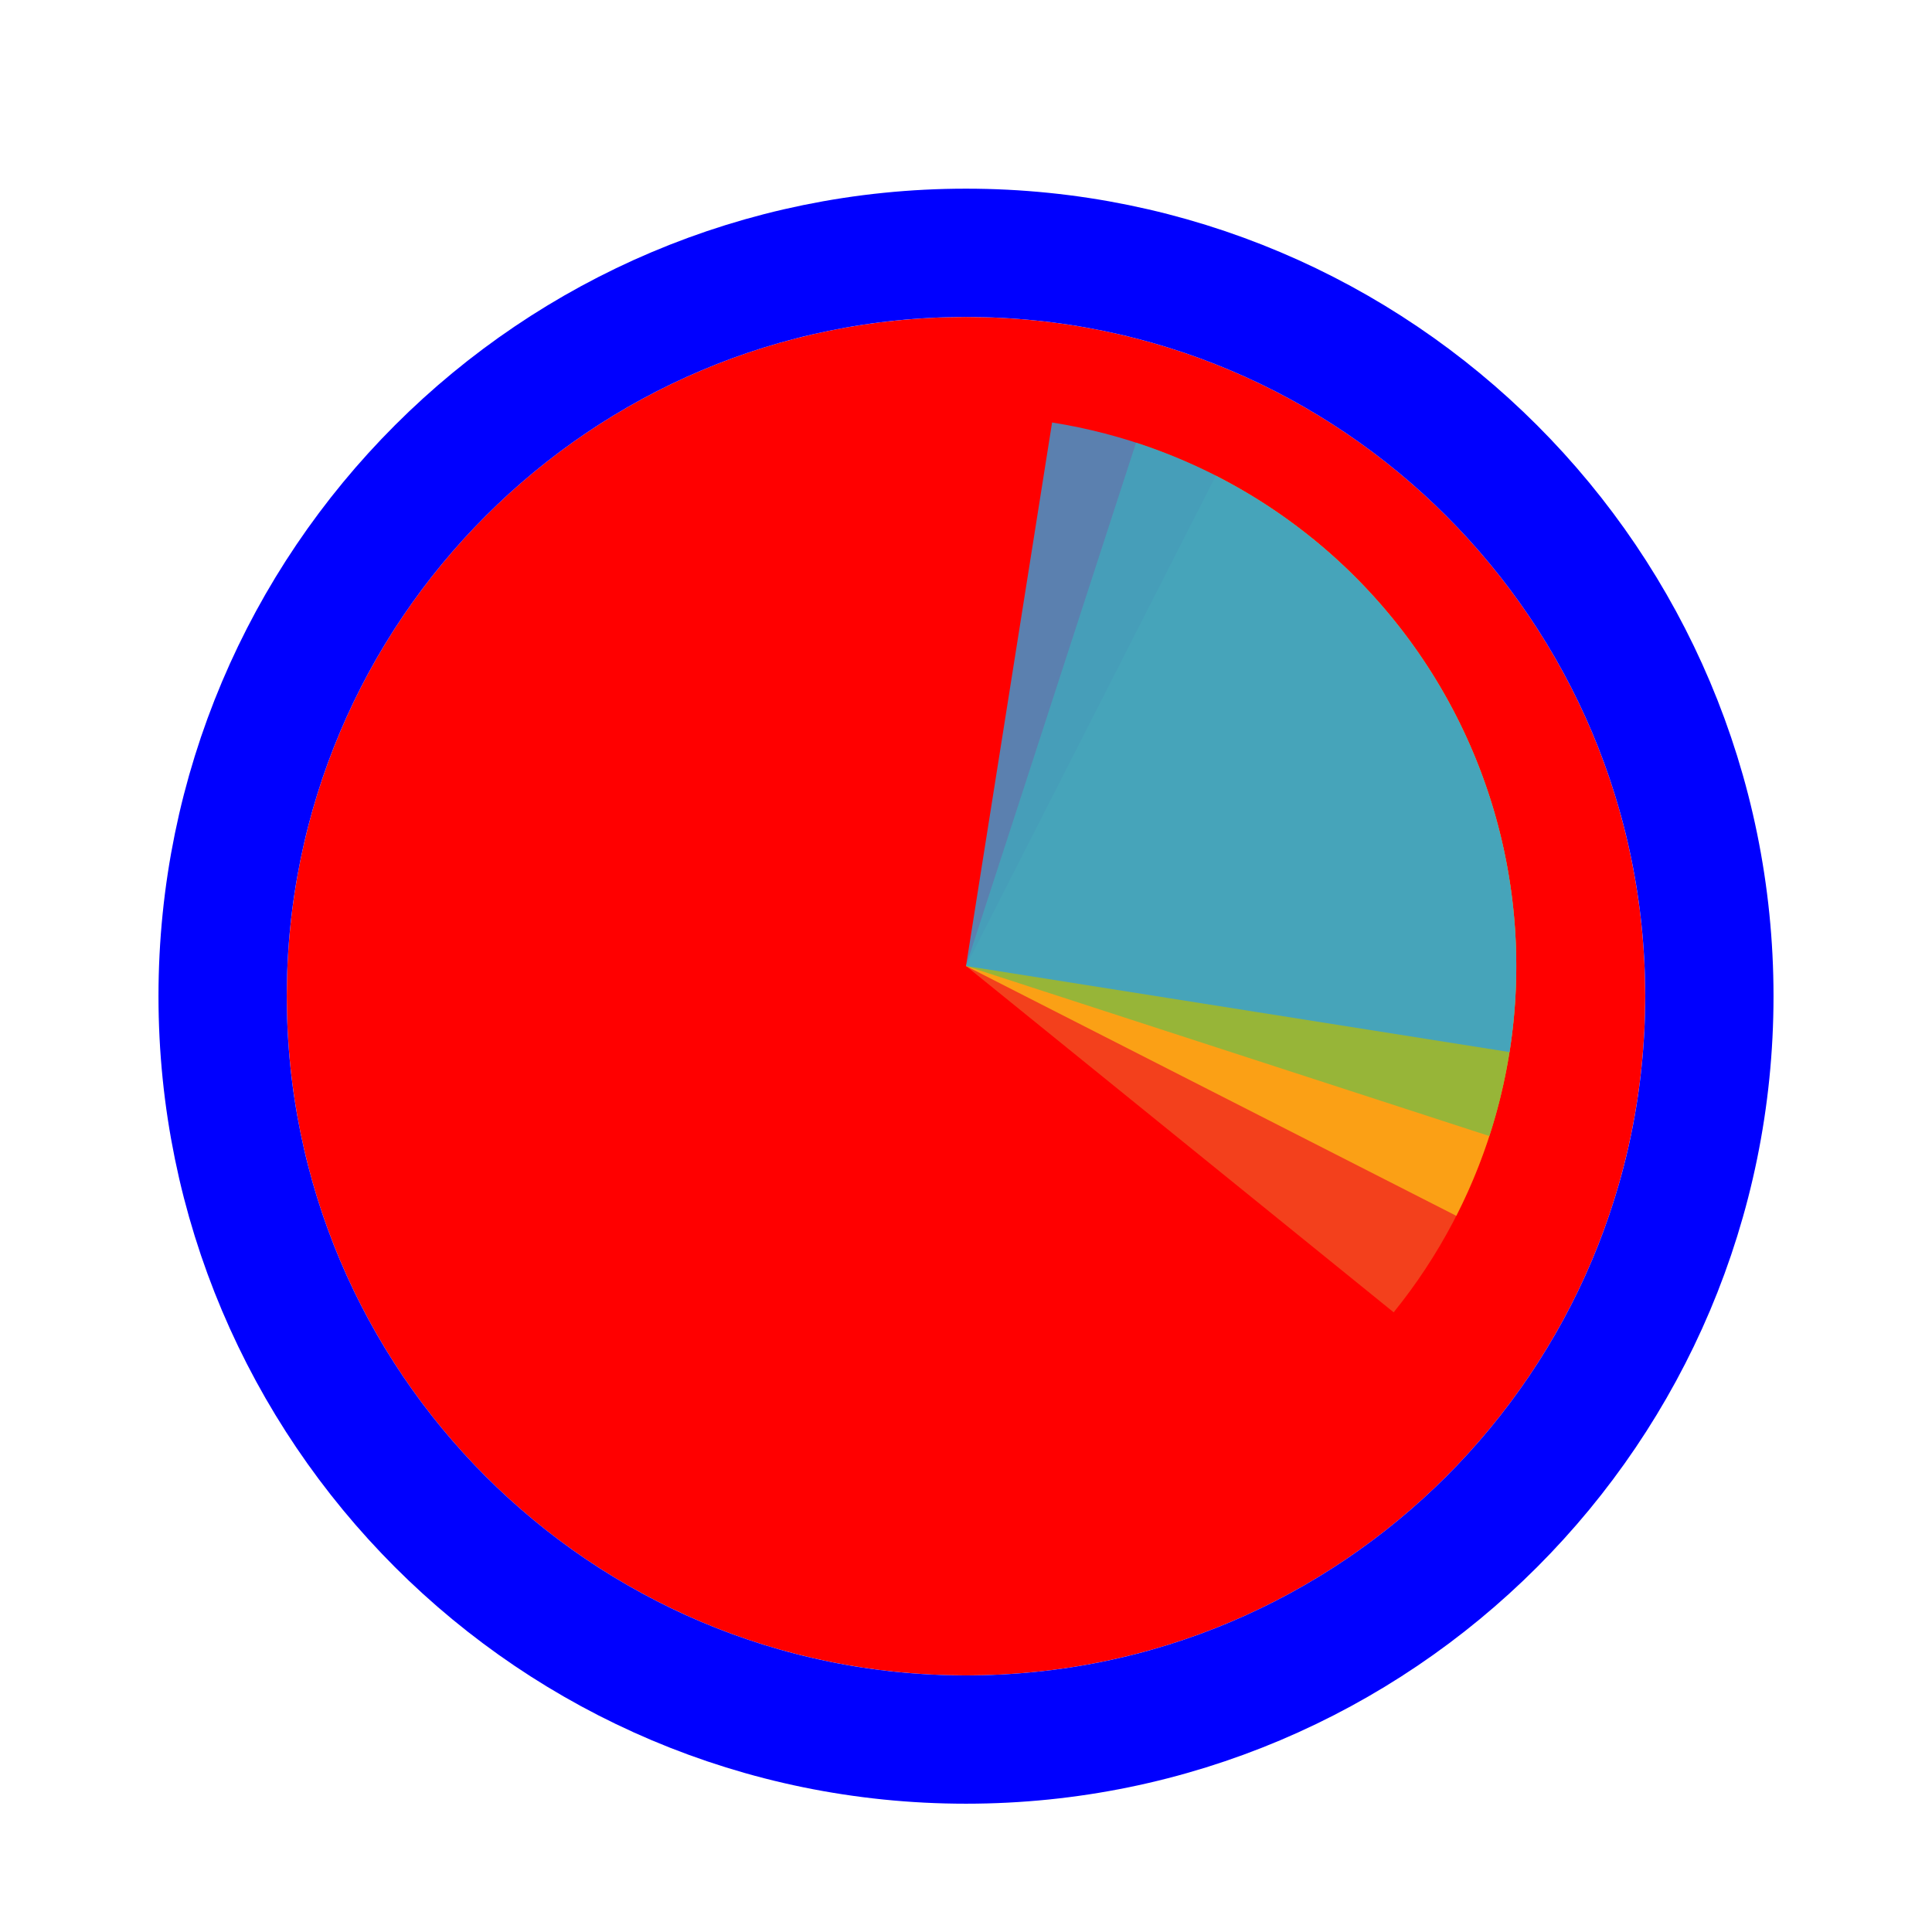<svg width="256" height="256" viewBox="0 0 256 256" fill="none" xmlns="http://www.w3.org/2000/svg">
<g filter="url(#filter0_d_60_5294)">
<path d="M218 128C218 177.706 177.706 218 128 218C78.294 218 38 177.706 38 128C38 78.294 78.294 38 128 38C177.706 38 218 78.294 218 128Z" fill="#FF0000"/>
<path d="M128 226.5C182.4 226.5 226.5 182.4 226.5 128C226.5 73.6 182.4 29.5 128 29.5C73.6 29.5 29.5 73.6 29.5 128C29.5 182.4 73.6 226.5 128 226.5Z" stroke="#0000FF" stroke-width="17"/>
</g>
<path d="M173.889 71.333L128 128L184.667 173.889C190.693 166.447 195.195 157.892 197.914 148.71C200.634 139.529 201.519 129.902 200.518 120.379C199.517 110.856 196.65 101.623 192.081 93.208C187.512 84.792 181.33 77.359 173.889 71.333Z" fill="#F05024" fill-opacity="0.8"/>
<path d="M192.969 161.104L128 128L161.104 63.031C169.636 67.378 177.228 73.363 183.447 80.645C189.666 87.926 194.389 96.361 197.348 105.468C200.307 114.575 201.444 124.175 200.692 133.721C199.941 143.268 197.316 152.572 192.969 161.104Z" fill="#FCB813" fill-opacity="0.8"/>
<path d="M150.533 58.652L128 128L197.348 150.533C200.307 141.426 201.443 131.825 200.692 122.279C199.941 112.733 197.317 103.429 192.969 94.897C188.622 86.365 182.637 78.773 175.356 72.554C168.075 66.335 159.64 61.611 150.533 58.652Z" fill="#7EBA41" fill-opacity="0.8"/>
<path d="M200.019 139.407L128 128L139.407 55.981C148.865 57.479 157.935 60.825 166.099 65.829C174.264 70.832 181.363 77.394 186.991 85.141C192.619 92.888 196.667 101.667 198.902 110.978C201.137 120.289 201.517 129.949 200.019 139.407Z" fill="#32A0DA" fill-opacity="0.8"/>
<defs>
<filter id="filter0_d_60_5294" x="17" y="21" width="222" height="222" filterUnits="userSpaceOnUse" color-interpolation-filters="sRGB">
<feFlood flood-opacity="0" result="BackgroundImageFix"/>
<feColorMatrix in="SourceAlpha" type="matrix" values="0 0 0 0 0 0 0 0 0 0 0 0 0 0 0 0 0 0 127 0" result="hardAlpha"/>
<feOffset dy="4"/>
<feGaussianBlur stdDeviation="2"/>
<feComposite in2="hardAlpha" operator="out"/>
<feColorMatrix type="matrix" values="0 0 0 0 0 0 0 0 0 0 0 0 0 0 0 0 0 0 0.25 0"/>
<feBlend mode="normal" in2="BackgroundImageFix" result="effect1_dropShadow_60_5294"/>
<feBlend mode="normal" in="SourceGraphic" in2="effect1_dropShadow_60_5294" result="shape"/>
</filter>
</defs>
</svg>
